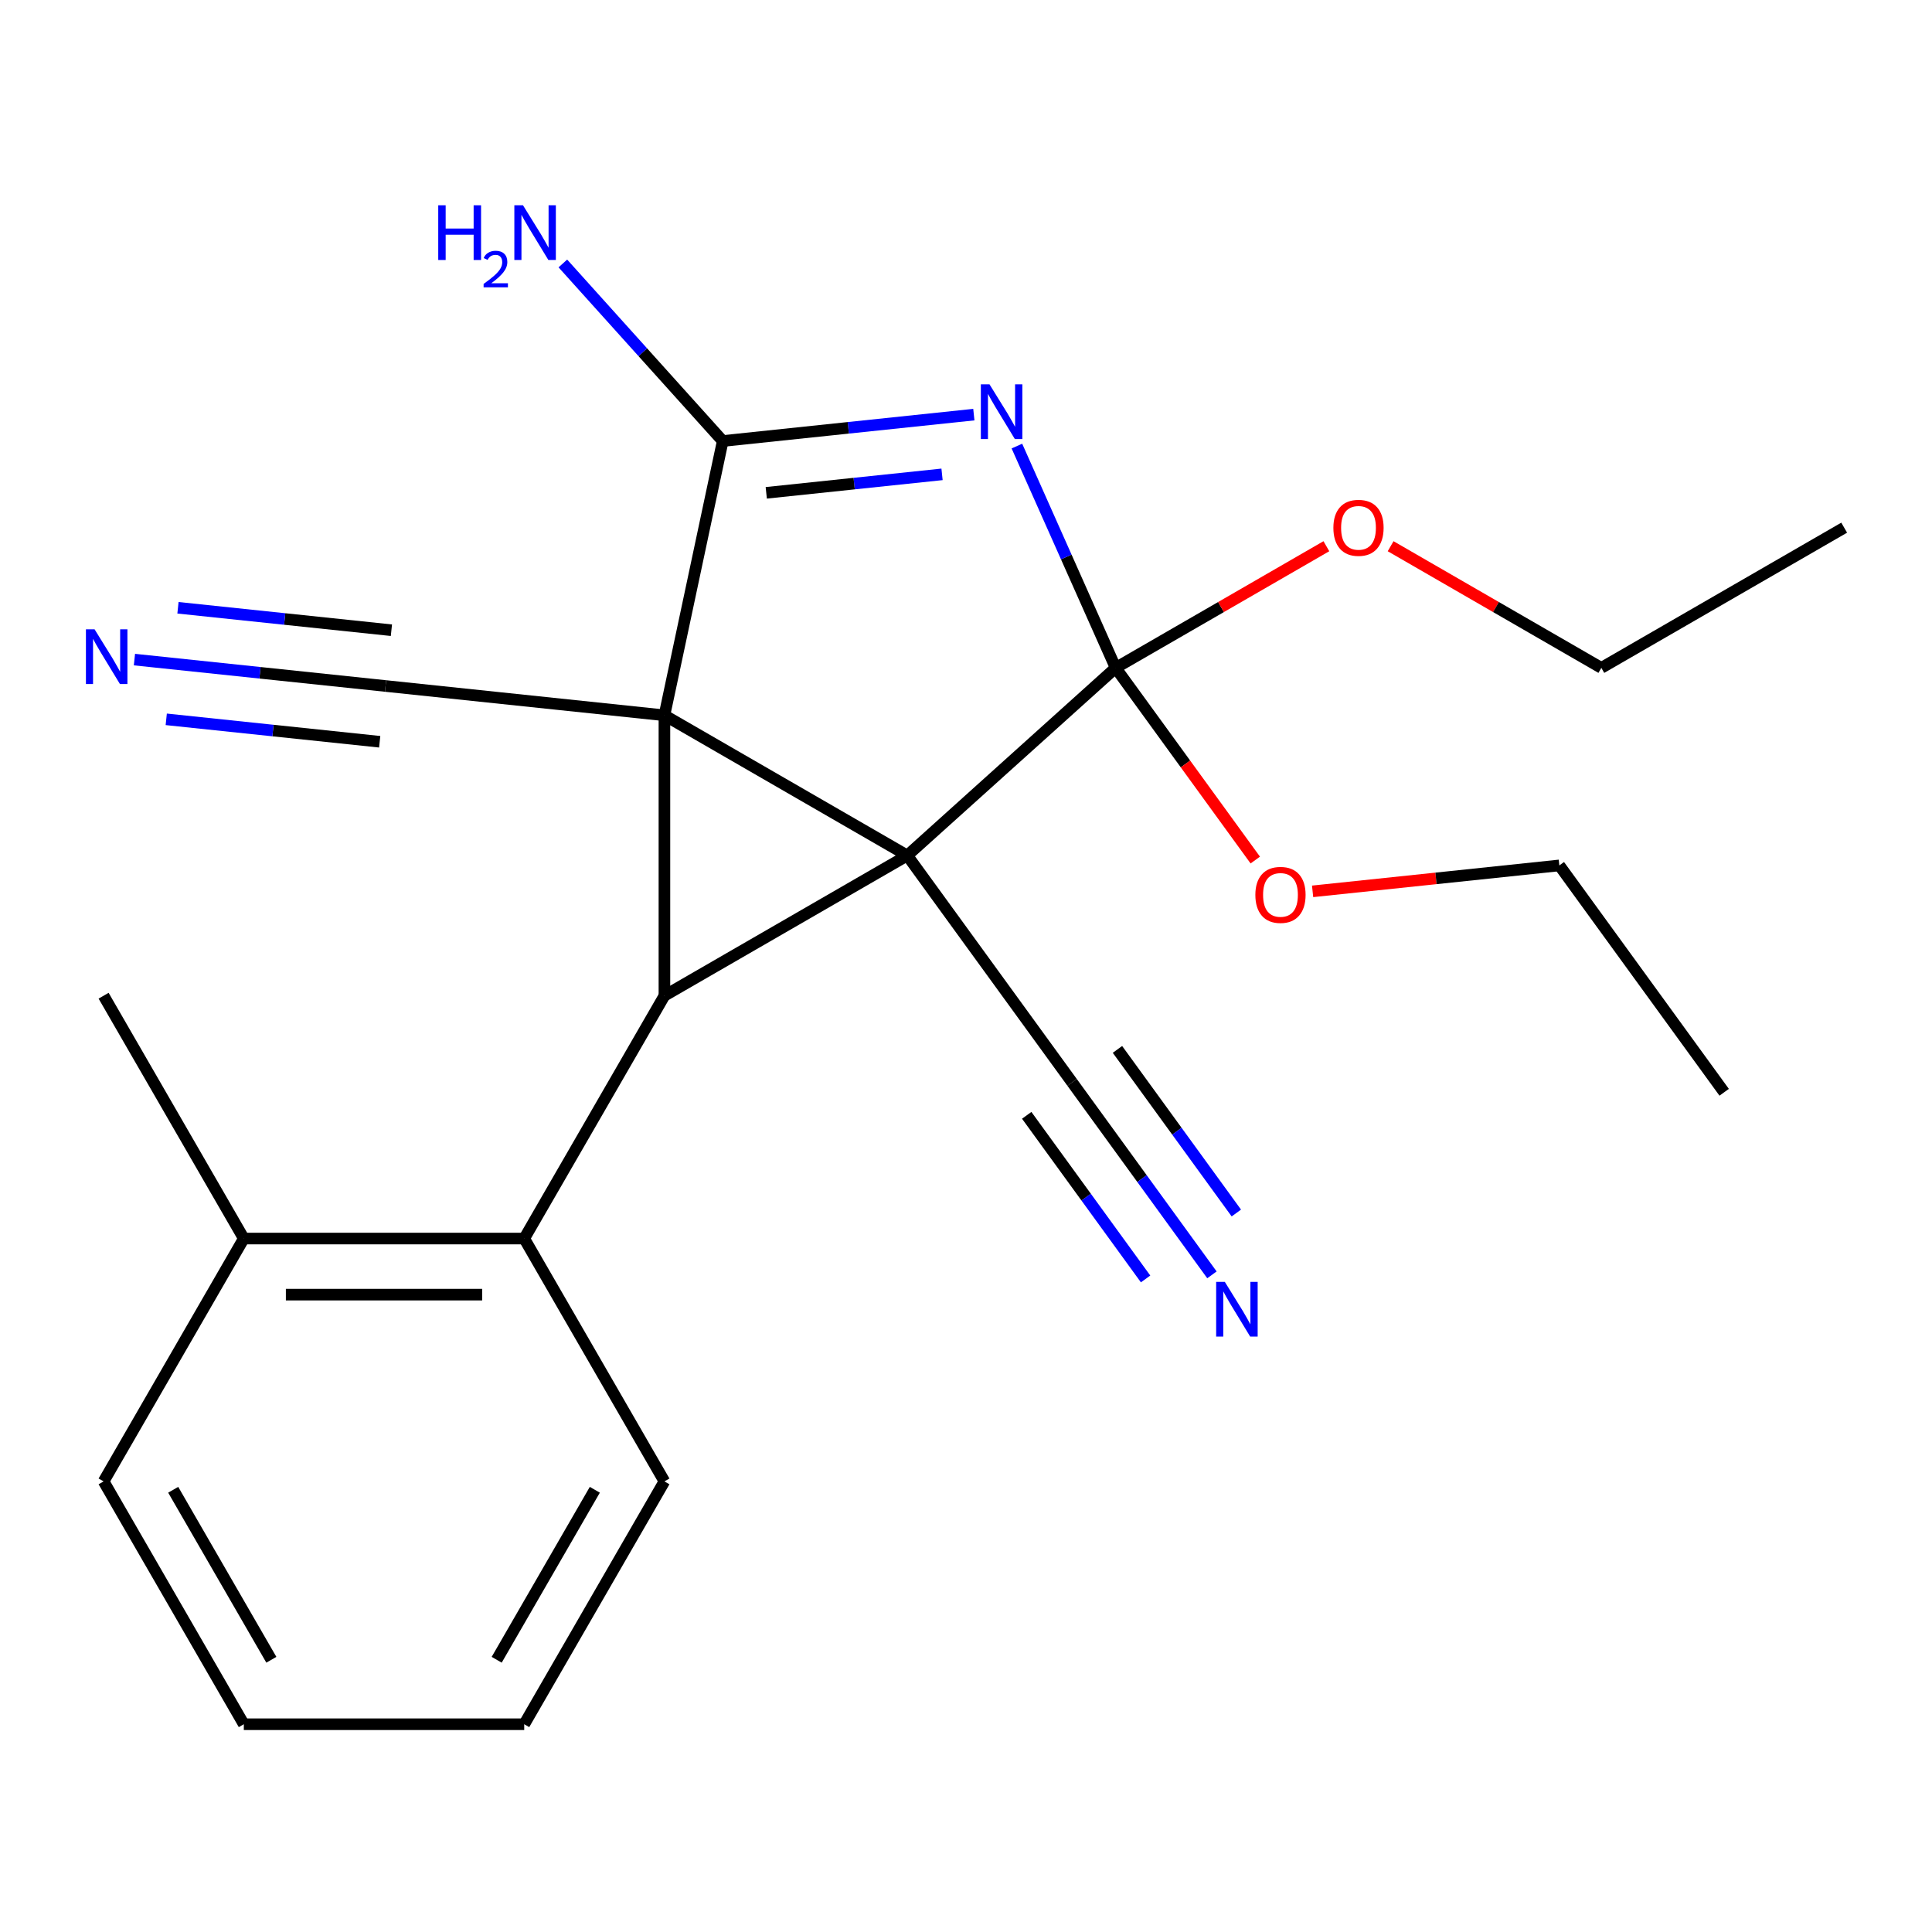 <?xml version='1.0' encoding='iso-8859-1'?>
<svg version='1.1' baseProfile='full'
              xmlns='http://www.w3.org/2000/svg'
                      xmlns:rdkit='http://www.rdkit.org/xml'
                      xmlns:xlink='http://www.w3.org/1999/xlink'
                  xml:space='preserve'
width='1000px' height='1000px' viewBox='0 0 1000 1000'>
<!-- END OF HEADER -->
<rect style='opacity:1.0;fill:#FFFFFF;stroke:none' width='1000' height='1000' x='0' y='0'> </rect>
<path class='bond-0' d='M 469.601,442.808 L 343.907,370.238' style='fill:none;fill-rule:evenodd;stroke:#000000;stroke-width:6px;stroke-linecap:butt;stroke-linejoin:miter;stroke-opacity:1' />
<path class='bond-1' d='M 469.601,442.808 L 577.461,345.69' style='fill:none;fill-rule:evenodd;stroke:#000000;stroke-width:6px;stroke-linecap:butt;stroke-linejoin:miter;stroke-opacity:1' />
<path class='bond-2' d='M 469.601,442.808 L 343.907,515.378' style='fill:none;fill-rule:evenodd;stroke:#000000;stroke-width:6px;stroke-linecap:butt;stroke-linejoin:miter;stroke-opacity:1' />
<path class='bond-5' d='M 469.601,442.808 L 554.912,560.228' style='fill:none;fill-rule:evenodd;stroke:#000000;stroke-width:6px;stroke-linecap:butt;stroke-linejoin:miter;stroke-opacity:1' />
<path class='bond-4' d='M 343.907,370.238 L 374.083,228.27' style='fill:none;fill-rule:evenodd;stroke:#000000;stroke-width:6px;stroke-linecap:butt;stroke-linejoin:miter;stroke-opacity:1' />
<path class='bond-6' d='M 343.907,370.238 L 199.562,355.067' style='fill:none;fill-rule:evenodd;stroke:#000000;stroke-width:6px;stroke-linecap:butt;stroke-linejoin:miter;stroke-opacity:1' />
<path class='bond-23' d='M 343.907,370.238 L 343.907,515.378' style='fill:none;fill-rule:evenodd;stroke:#000000;stroke-width:6px;stroke-linecap:butt;stroke-linejoin:miter;stroke-opacity:1' />
<path class='bond-3' d='M 577.461,345.69 L 551.904,288.289' style='fill:none;fill-rule:evenodd;stroke:#000000;stroke-width:6px;stroke-linecap:butt;stroke-linejoin:miter;stroke-opacity:1' />
<path class='bond-3' d='M 551.904,288.289 L 526.348,230.887' style='fill:none;fill-rule:evenodd;stroke:#0000FF;stroke-width:6px;stroke-linecap:butt;stroke-linejoin:miter;stroke-opacity:1' />
<path class='bond-11' d='M 577.461,345.69 L 613.597,395.426' style='fill:none;fill-rule:evenodd;stroke:#000000;stroke-width:6px;stroke-linecap:butt;stroke-linejoin:miter;stroke-opacity:1' />
<path class='bond-11' d='M 613.597,395.426 L 649.732,445.162' style='fill:none;fill-rule:evenodd;stroke:#FF0000;stroke-width:6px;stroke-linecap:butt;stroke-linejoin:miter;stroke-opacity:1' />
<path class='bond-12' d='M 577.461,345.69 L 631.994,314.205' style='fill:none;fill-rule:evenodd;stroke:#000000;stroke-width:6px;stroke-linecap:butt;stroke-linejoin:miter;stroke-opacity:1' />
<path class='bond-12' d='M 631.994,314.205 L 686.527,282.721' style='fill:none;fill-rule:evenodd;stroke:#FF0000;stroke-width:6px;stroke-linecap:butt;stroke-linejoin:miter;stroke-opacity:1' />
<path class='bond-7' d='M 343.907,515.378 L 271.337,641.072' style='fill:none;fill-rule:evenodd;stroke:#000000;stroke-width:6px;stroke-linecap:butt;stroke-linejoin:miter;stroke-opacity:1' />
<path class='bond-24' d='M 504.059,214.609 L 439.071,221.439' style='fill:none;fill-rule:evenodd;stroke:#0000FF;stroke-width:6px;stroke-linecap:butt;stroke-linejoin:miter;stroke-opacity:1' />
<path class='bond-24' d='M 439.071,221.439 L 374.083,228.27' style='fill:none;fill-rule:evenodd;stroke:#000000;stroke-width:6px;stroke-linecap:butt;stroke-linejoin:miter;stroke-opacity:1' />
<path class='bond-24' d='M 487.597,245.527 L 442.105,250.308' style='fill:none;fill-rule:evenodd;stroke:#0000FF;stroke-width:6px;stroke-linecap:butt;stroke-linejoin:miter;stroke-opacity:1' />
<path class='bond-24' d='M 442.105,250.308 L 396.614,255.089' style='fill:none;fill-rule:evenodd;stroke:#000000;stroke-width:6px;stroke-linecap:butt;stroke-linejoin:miter;stroke-opacity:1' />
<path class='bond-10' d='M 374.083,228.27 L 332.708,182.319' style='fill:none;fill-rule:evenodd;stroke:#000000;stroke-width:6px;stroke-linecap:butt;stroke-linejoin:miter;stroke-opacity:1' />
<path class='bond-10' d='M 332.708,182.319 L 291.334,136.368' style='fill:none;fill-rule:evenodd;stroke:#0000FF;stroke-width:6px;stroke-linecap:butt;stroke-linejoin:miter;stroke-opacity:1' />
<path class='bond-9' d='M 554.912,560.228 L 591.106,610.044' style='fill:none;fill-rule:evenodd;stroke:#000000;stroke-width:6px;stroke-linecap:butt;stroke-linejoin:miter;stroke-opacity:1' />
<path class='bond-9' d='M 591.106,610.044 L 627.299,659.86' style='fill:none;fill-rule:evenodd;stroke:#0000FF;stroke-width:6px;stroke-linecap:butt;stroke-linejoin:miter;stroke-opacity:1' />
<path class='bond-9' d='M 531.428,577.29 L 562.193,619.634' style='fill:none;fill-rule:evenodd;stroke:#000000;stroke-width:6px;stroke-linecap:butt;stroke-linejoin:miter;stroke-opacity:1' />
<path class='bond-9' d='M 562.193,619.634 L 592.957,661.978' style='fill:none;fill-rule:evenodd;stroke:#0000FF;stroke-width:6px;stroke-linecap:butt;stroke-linejoin:miter;stroke-opacity:1' />
<path class='bond-9' d='M 578.396,543.166 L 609.161,585.51' style='fill:none;fill-rule:evenodd;stroke:#000000;stroke-width:6px;stroke-linecap:butt;stroke-linejoin:miter;stroke-opacity:1' />
<path class='bond-9' d='M 609.161,585.51 L 639.925,627.853' style='fill:none;fill-rule:evenodd;stroke:#0000FF;stroke-width:6px;stroke-linecap:butt;stroke-linejoin:miter;stroke-opacity:1' />
<path class='bond-8' d='M 199.562,355.067 L 134.574,348.236' style='fill:none;fill-rule:evenodd;stroke:#000000;stroke-width:6px;stroke-linecap:butt;stroke-linejoin:miter;stroke-opacity:1' />
<path class='bond-8' d='M 134.574,348.236 L 69.586,341.405' style='fill:none;fill-rule:evenodd;stroke:#0000FF;stroke-width:6px;stroke-linecap:butt;stroke-linejoin:miter;stroke-opacity:1' />
<path class='bond-8' d='M 202.596,326.198 L 147.356,320.392' style='fill:none;fill-rule:evenodd;stroke:#000000;stroke-width:6px;stroke-linecap:butt;stroke-linejoin:miter;stroke-opacity:1' />
<path class='bond-8' d='M 147.356,320.392 L 92.116,314.586' style='fill:none;fill-rule:evenodd;stroke:#0000FF;stroke-width:6px;stroke-linecap:butt;stroke-linejoin:miter;stroke-opacity:1' />
<path class='bond-8' d='M 196.528,383.935 L 141.288,378.13' style='fill:none;fill-rule:evenodd;stroke:#000000;stroke-width:6px;stroke-linecap:butt;stroke-linejoin:miter;stroke-opacity:1' />
<path class='bond-8' d='M 141.288,378.13 L 86.048,372.324' style='fill:none;fill-rule:evenodd;stroke:#0000FF;stroke-width:6px;stroke-linecap:butt;stroke-linejoin:miter;stroke-opacity:1' />
<path class='bond-13' d='M 271.337,641.072 L 126.197,641.072' style='fill:none;fill-rule:evenodd;stroke:#000000;stroke-width:6px;stroke-linecap:butt;stroke-linejoin:miter;stroke-opacity:1' />
<path class='bond-13' d='M 249.566,670.1 L 147.968,670.1' style='fill:none;fill-rule:evenodd;stroke:#000000;stroke-width:6px;stroke-linecap:butt;stroke-linejoin:miter;stroke-opacity:1' />
<path class='bond-14' d='M 271.337,641.072 L 343.907,766.767' style='fill:none;fill-rule:evenodd;stroke:#000000;stroke-width:6px;stroke-linecap:butt;stroke-linejoin:miter;stroke-opacity:1' />
<path class='bond-17' d='M 679.401,461.363 L 743.259,454.651' style='fill:none;fill-rule:evenodd;stroke:#FF0000;stroke-width:6px;stroke-linecap:butt;stroke-linejoin:miter;stroke-opacity:1' />
<path class='bond-17' d='M 743.259,454.651 L 807.117,447.939' style='fill:none;fill-rule:evenodd;stroke:#000000;stroke-width:6px;stroke-linecap:butt;stroke-linejoin:miter;stroke-opacity:1' />
<path class='bond-18' d='M 719.784,282.721 L 774.318,314.205' style='fill:none;fill-rule:evenodd;stroke:#FF0000;stroke-width:6px;stroke-linecap:butt;stroke-linejoin:miter;stroke-opacity:1' />
<path class='bond-18' d='M 774.318,314.205 L 828.851,345.69' style='fill:none;fill-rule:evenodd;stroke:#000000;stroke-width:6px;stroke-linecap:butt;stroke-linejoin:miter;stroke-opacity:1' />
<path class='bond-15' d='M 126.197,641.072 L 53.627,515.378' style='fill:none;fill-rule:evenodd;stroke:#000000;stroke-width:6px;stroke-linecap:butt;stroke-linejoin:miter;stroke-opacity:1' />
<path class='bond-16' d='M 126.197,641.072 L 53.627,766.767' style='fill:none;fill-rule:evenodd;stroke:#000000;stroke-width:6px;stroke-linecap:butt;stroke-linejoin:miter;stroke-opacity:1' />
<path class='bond-19' d='M 343.907,766.767 L 271.337,892.462' style='fill:none;fill-rule:evenodd;stroke:#000000;stroke-width:6px;stroke-linecap:butt;stroke-linejoin:miter;stroke-opacity:1' />
<path class='bond-19' d='M 307.882,771.107 L 257.083,859.094' style='fill:none;fill-rule:evenodd;stroke:#000000;stroke-width:6px;stroke-linecap:butt;stroke-linejoin:miter;stroke-opacity:1' />
<path class='bond-25' d='M 53.627,766.767 L 126.197,892.462' style='fill:none;fill-rule:evenodd;stroke:#000000;stroke-width:6px;stroke-linecap:butt;stroke-linejoin:miter;stroke-opacity:1' />
<path class='bond-25' d='M 89.651,771.107 L 140.45,859.094' style='fill:none;fill-rule:evenodd;stroke:#000000;stroke-width:6px;stroke-linecap:butt;stroke-linejoin:miter;stroke-opacity:1' />
<path class='bond-20' d='M 807.117,447.939 L 892.428,565.36' style='fill:none;fill-rule:evenodd;stroke:#000000;stroke-width:6px;stroke-linecap:butt;stroke-linejoin:miter;stroke-opacity:1' />
<path class='bond-21' d='M 828.851,345.69 L 954.545,273.12' style='fill:none;fill-rule:evenodd;stroke:#000000;stroke-width:6px;stroke-linecap:butt;stroke-linejoin:miter;stroke-opacity:1' />
<path class='bond-22' d='M 271.337,892.462 L 126.197,892.462' style='fill:none;fill-rule:evenodd;stroke:#000000;stroke-width:6px;stroke-linecap:butt;stroke-linejoin:miter;stroke-opacity:1' />
<path  class='atom-4' d='M 512.168 198.938
L 521.448 213.938
Q 522.368 215.418, 523.848 218.098
Q 525.328 220.778, 525.408 220.938
L 525.408 198.938
L 529.168 198.938
L 529.168 227.258
L 525.288 227.258
L 515.328 210.858
Q 514.168 208.938, 512.928 206.738
Q 511.728 204.538, 511.368 203.858
L 511.368 227.258
L 507.688 227.258
L 507.688 198.938
L 512.168 198.938
' fill='#0000FF'/>
<path  class='atom-9' d='M 48.957 325.735
L 58.237 340.735
Q 59.157 342.215, 60.637 344.895
Q 62.117 347.575, 62.197 347.735
L 62.197 325.735
L 65.957 325.735
L 65.957 354.055
L 62.077 354.055
L 52.117 337.655
Q 50.957 335.735, 49.717 333.535
Q 48.517 331.335, 48.157 330.655
L 48.157 354.055
L 44.477 354.055
L 44.477 325.735
L 48.957 325.735
' fill='#0000FF'/>
<path  class='atom-10' d='M 633.963 663.489
L 643.243 678.489
Q 644.163 679.969, 645.643 682.649
Q 647.123 685.329, 647.203 685.489
L 647.203 663.489
L 650.963 663.489
L 650.963 691.809
L 647.083 691.809
L 637.123 675.409
Q 635.963 673.489, 634.723 671.289
Q 633.523 669.089, 633.163 668.409
L 633.163 691.809
L 629.483 691.809
L 629.483 663.489
L 633.963 663.489
' fill='#0000FF'/>
<path  class='atom-11' d='M 226.833 106.25
L 230.673 106.25
L 230.673 118.29
L 245.153 118.29
L 245.153 106.25
L 248.993 106.25
L 248.993 134.57
L 245.153 134.57
L 245.153 121.49
L 230.673 121.49
L 230.673 134.57
L 226.833 134.57
L 226.833 106.25
' fill='#0000FF'/>
<path  class='atom-11' d='M 250.365 133.576
Q 251.052 131.807, 252.689 130.831
Q 254.325 129.827, 256.596 129.827
Q 259.421 129.827, 261.005 131.359
Q 262.589 132.89, 262.589 135.609
Q 262.589 138.381, 260.529 140.968
Q 258.497 143.555, 254.273 146.618
L 262.905 146.618
L 262.905 148.73
L 250.313 148.73
L 250.313 146.961
Q 253.797 144.479, 255.857 142.631
Q 257.942 140.783, 258.945 139.12
Q 259.949 137.457, 259.949 135.741
Q 259.949 133.946, 259.051 132.943
Q 258.153 131.939, 256.596 131.939
Q 255.091 131.939, 254.088 132.547
Q 253.085 133.154, 252.372 134.5
L 250.365 133.576
' fill='#0000FF'/>
<path  class='atom-11' d='M 270.705 106.25
L 279.985 121.25
Q 280.905 122.73, 282.385 125.41
Q 283.865 128.09, 283.945 128.25
L 283.945 106.25
L 287.705 106.25
L 287.705 134.57
L 283.825 134.57
L 273.865 118.17
Q 272.705 116.25, 271.465 114.05
Q 270.265 111.85, 269.905 111.17
L 269.905 134.57
L 266.225 134.57
L 266.225 106.25
L 270.705 106.25
' fill='#0000FF'/>
<path  class='atom-12' d='M 649.772 463.191
Q 649.772 456.391, 653.132 452.591
Q 656.492 448.791, 662.772 448.791
Q 669.052 448.791, 672.412 452.591
Q 675.772 456.391, 675.772 463.191
Q 675.772 470.071, 672.372 473.991
Q 668.972 477.871, 662.772 477.871
Q 656.532 477.871, 653.132 473.991
Q 649.772 470.111, 649.772 463.191
M 662.772 474.671
Q 667.092 474.671, 669.412 471.791
Q 671.772 468.871, 671.772 463.191
Q 671.772 457.631, 669.412 454.831
Q 667.092 451.991, 662.772 451.991
Q 658.452 451.991, 656.092 454.791
Q 653.772 457.591, 653.772 463.191
Q 653.772 468.911, 656.092 471.791
Q 658.452 474.671, 662.772 474.671
' fill='#FF0000'/>
<path  class='atom-13' d='M 690.156 273.2
Q 690.156 266.4, 693.516 262.6
Q 696.876 258.8, 703.156 258.8
Q 709.436 258.8, 712.796 262.6
Q 716.156 266.4, 716.156 273.2
Q 716.156 280.08, 712.756 284
Q 709.356 287.88, 703.156 287.88
Q 696.916 287.88, 693.516 284
Q 690.156 280.12, 690.156 273.2
M 703.156 284.68
Q 707.476 284.68, 709.796 281.8
Q 712.156 278.88, 712.156 273.2
Q 712.156 267.64, 709.796 264.84
Q 707.476 262, 703.156 262
Q 698.836 262, 696.476 264.8
Q 694.156 267.6, 694.156 273.2
Q 694.156 278.92, 696.476 281.8
Q 698.836 284.68, 703.156 284.68
' fill='#FF0000'/>
</svg>
